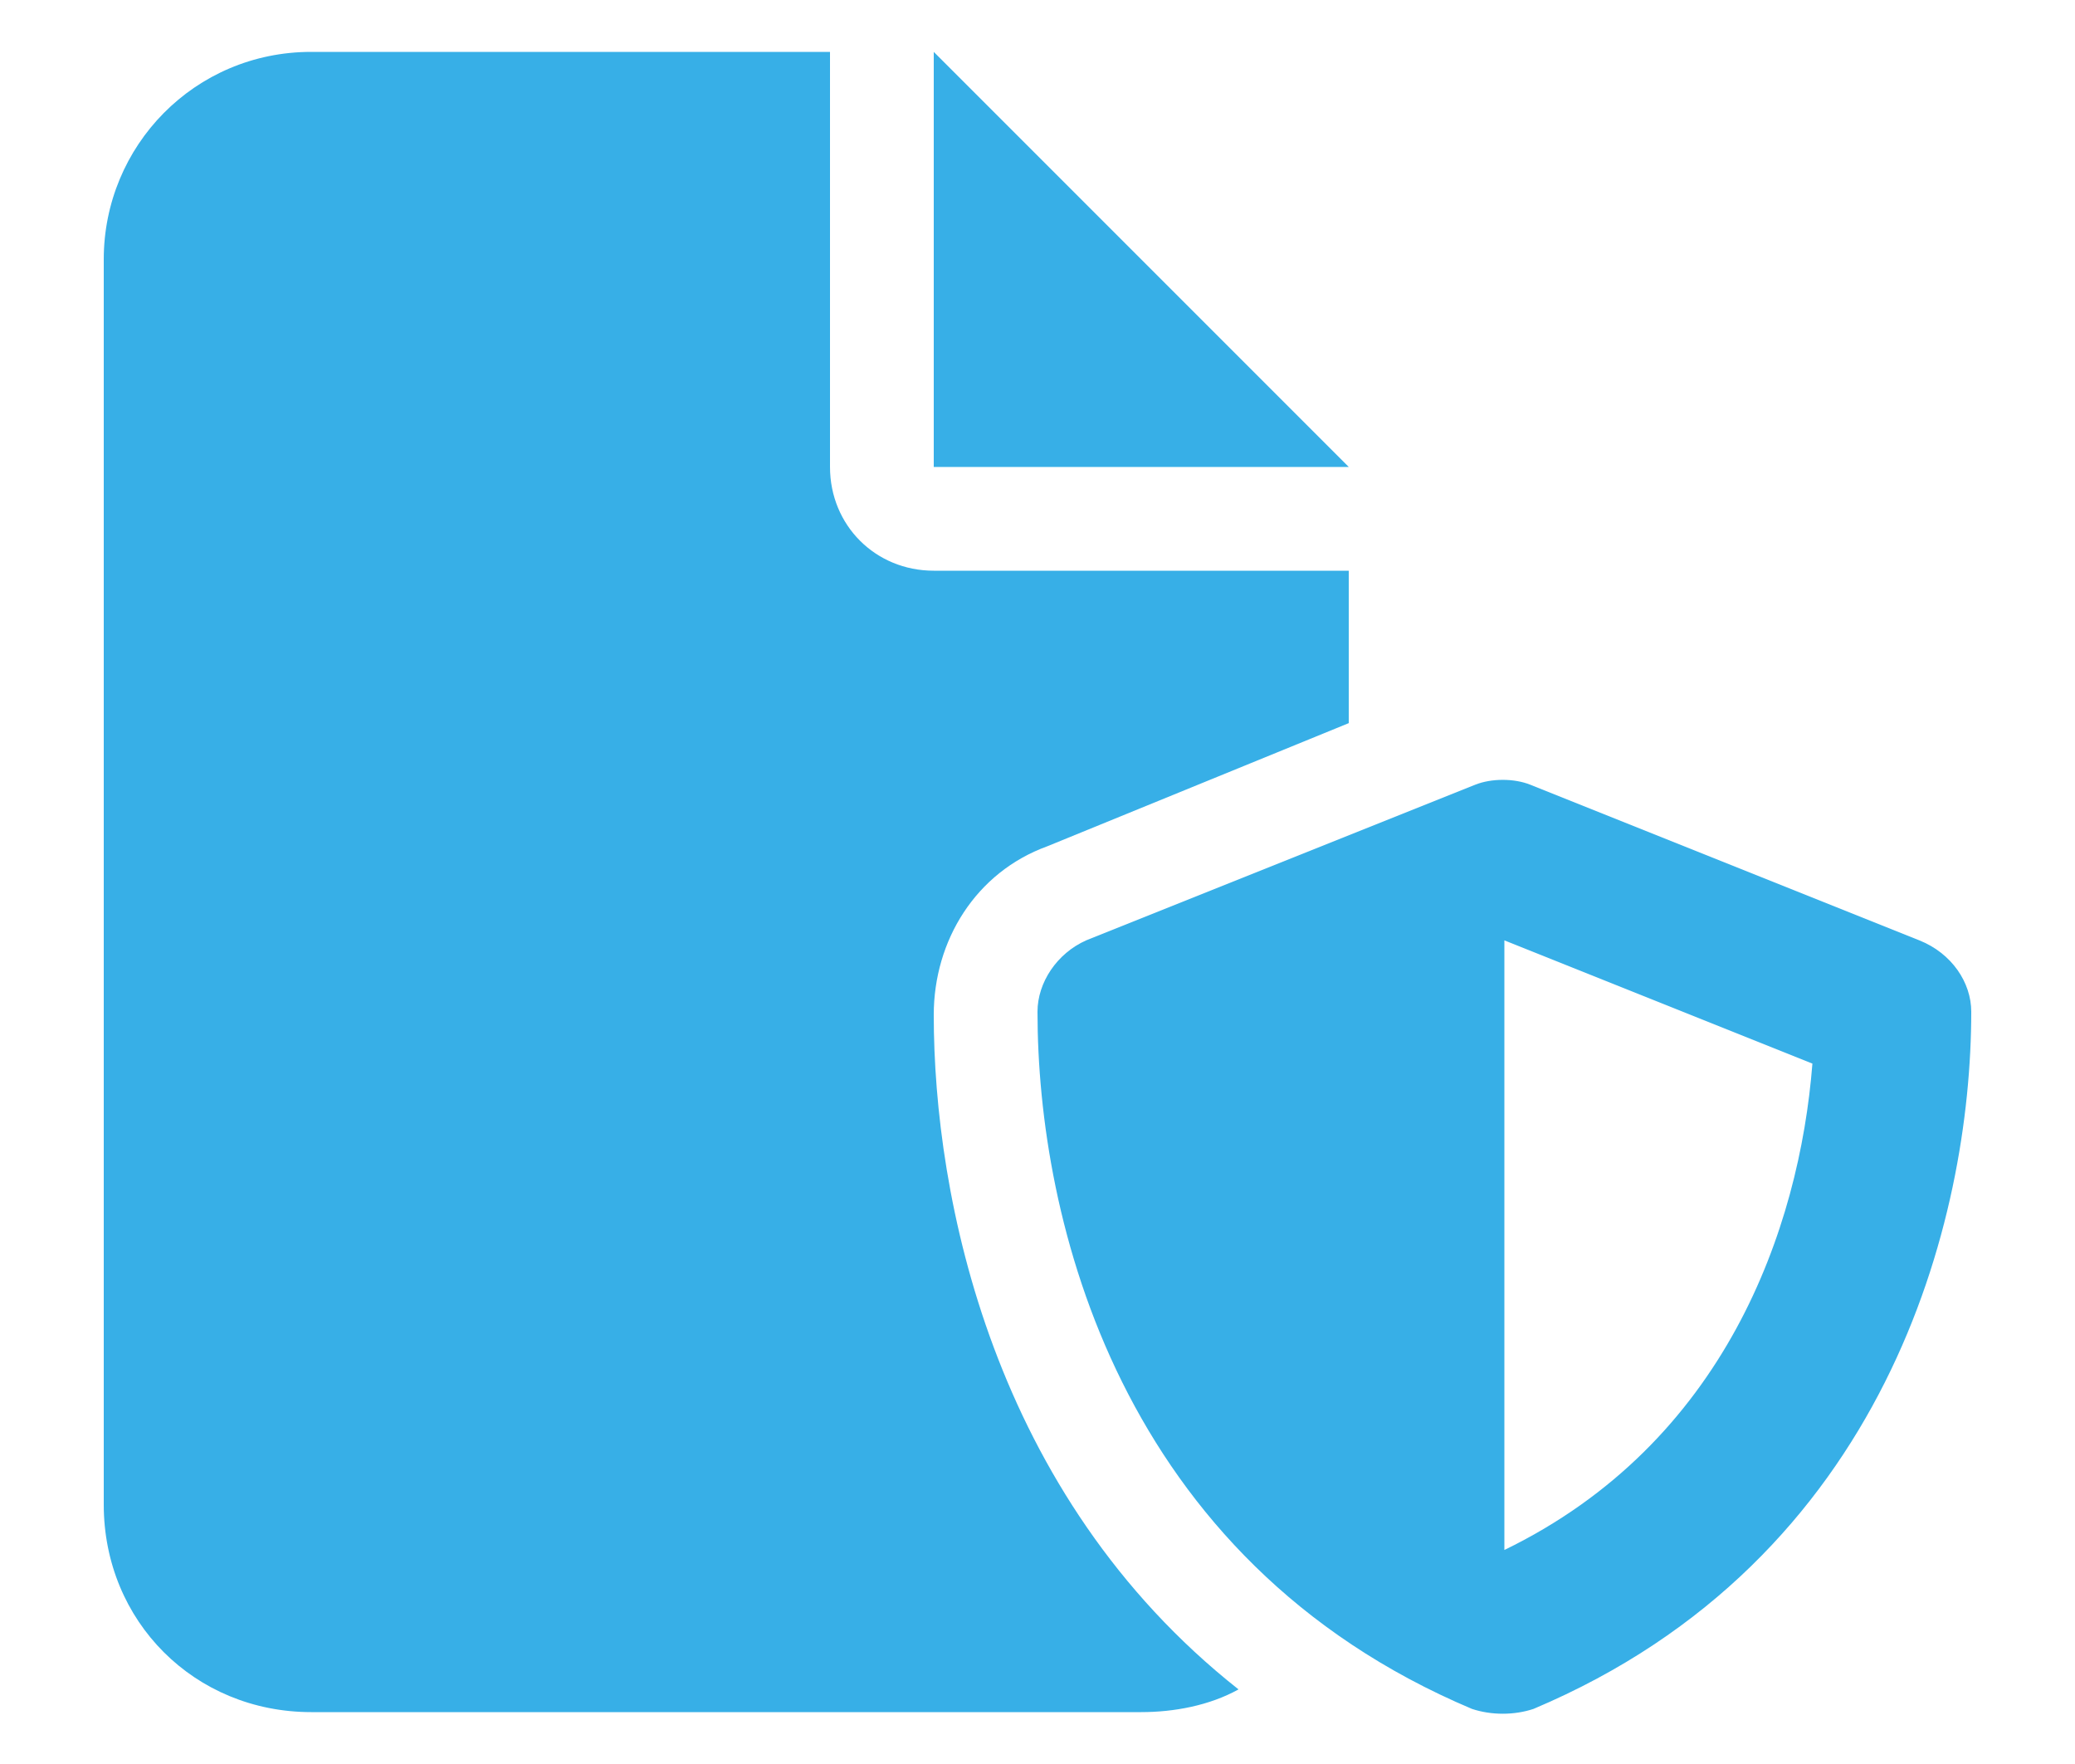 <svg width="40" height="34" viewBox="0 0 40 34" fill="none" xmlns="http://www.w3.org/2000/svg">
<path d="M2 5C2 2.812 3.75 1 6 1H16V9C16 10.125 16.875 11 18 11H26V13.938L20.188 16.312C18.812 16.812 18 18.125 18 19.562C18 23.062 19.125 28.812 23.875 32.562C23.312 32.875 22.625 33 22 33H6C3.75 33 2 31.25 2 29V5ZM26 9H18V1L26 9ZM28.438 15.125C28.75 15 29.188 15 29.5 15.125L37 18.125C37.625 18.375 38 18.938 38 19.5C38 23.5 36.375 30.062 29.562 32.938C29.188 33.062 28.75 33.062 28.375 32.938C21.562 30.062 20 23.5 20 19.5C20 18.938 20.375 18.375 20.938 18.125L28.438 15.125ZM34.938 20.5L29 18.125V29.875C33.25 27.812 34.688 23.688 34.938 20.5Z" fill="#37AFE7"/>
</svg>
